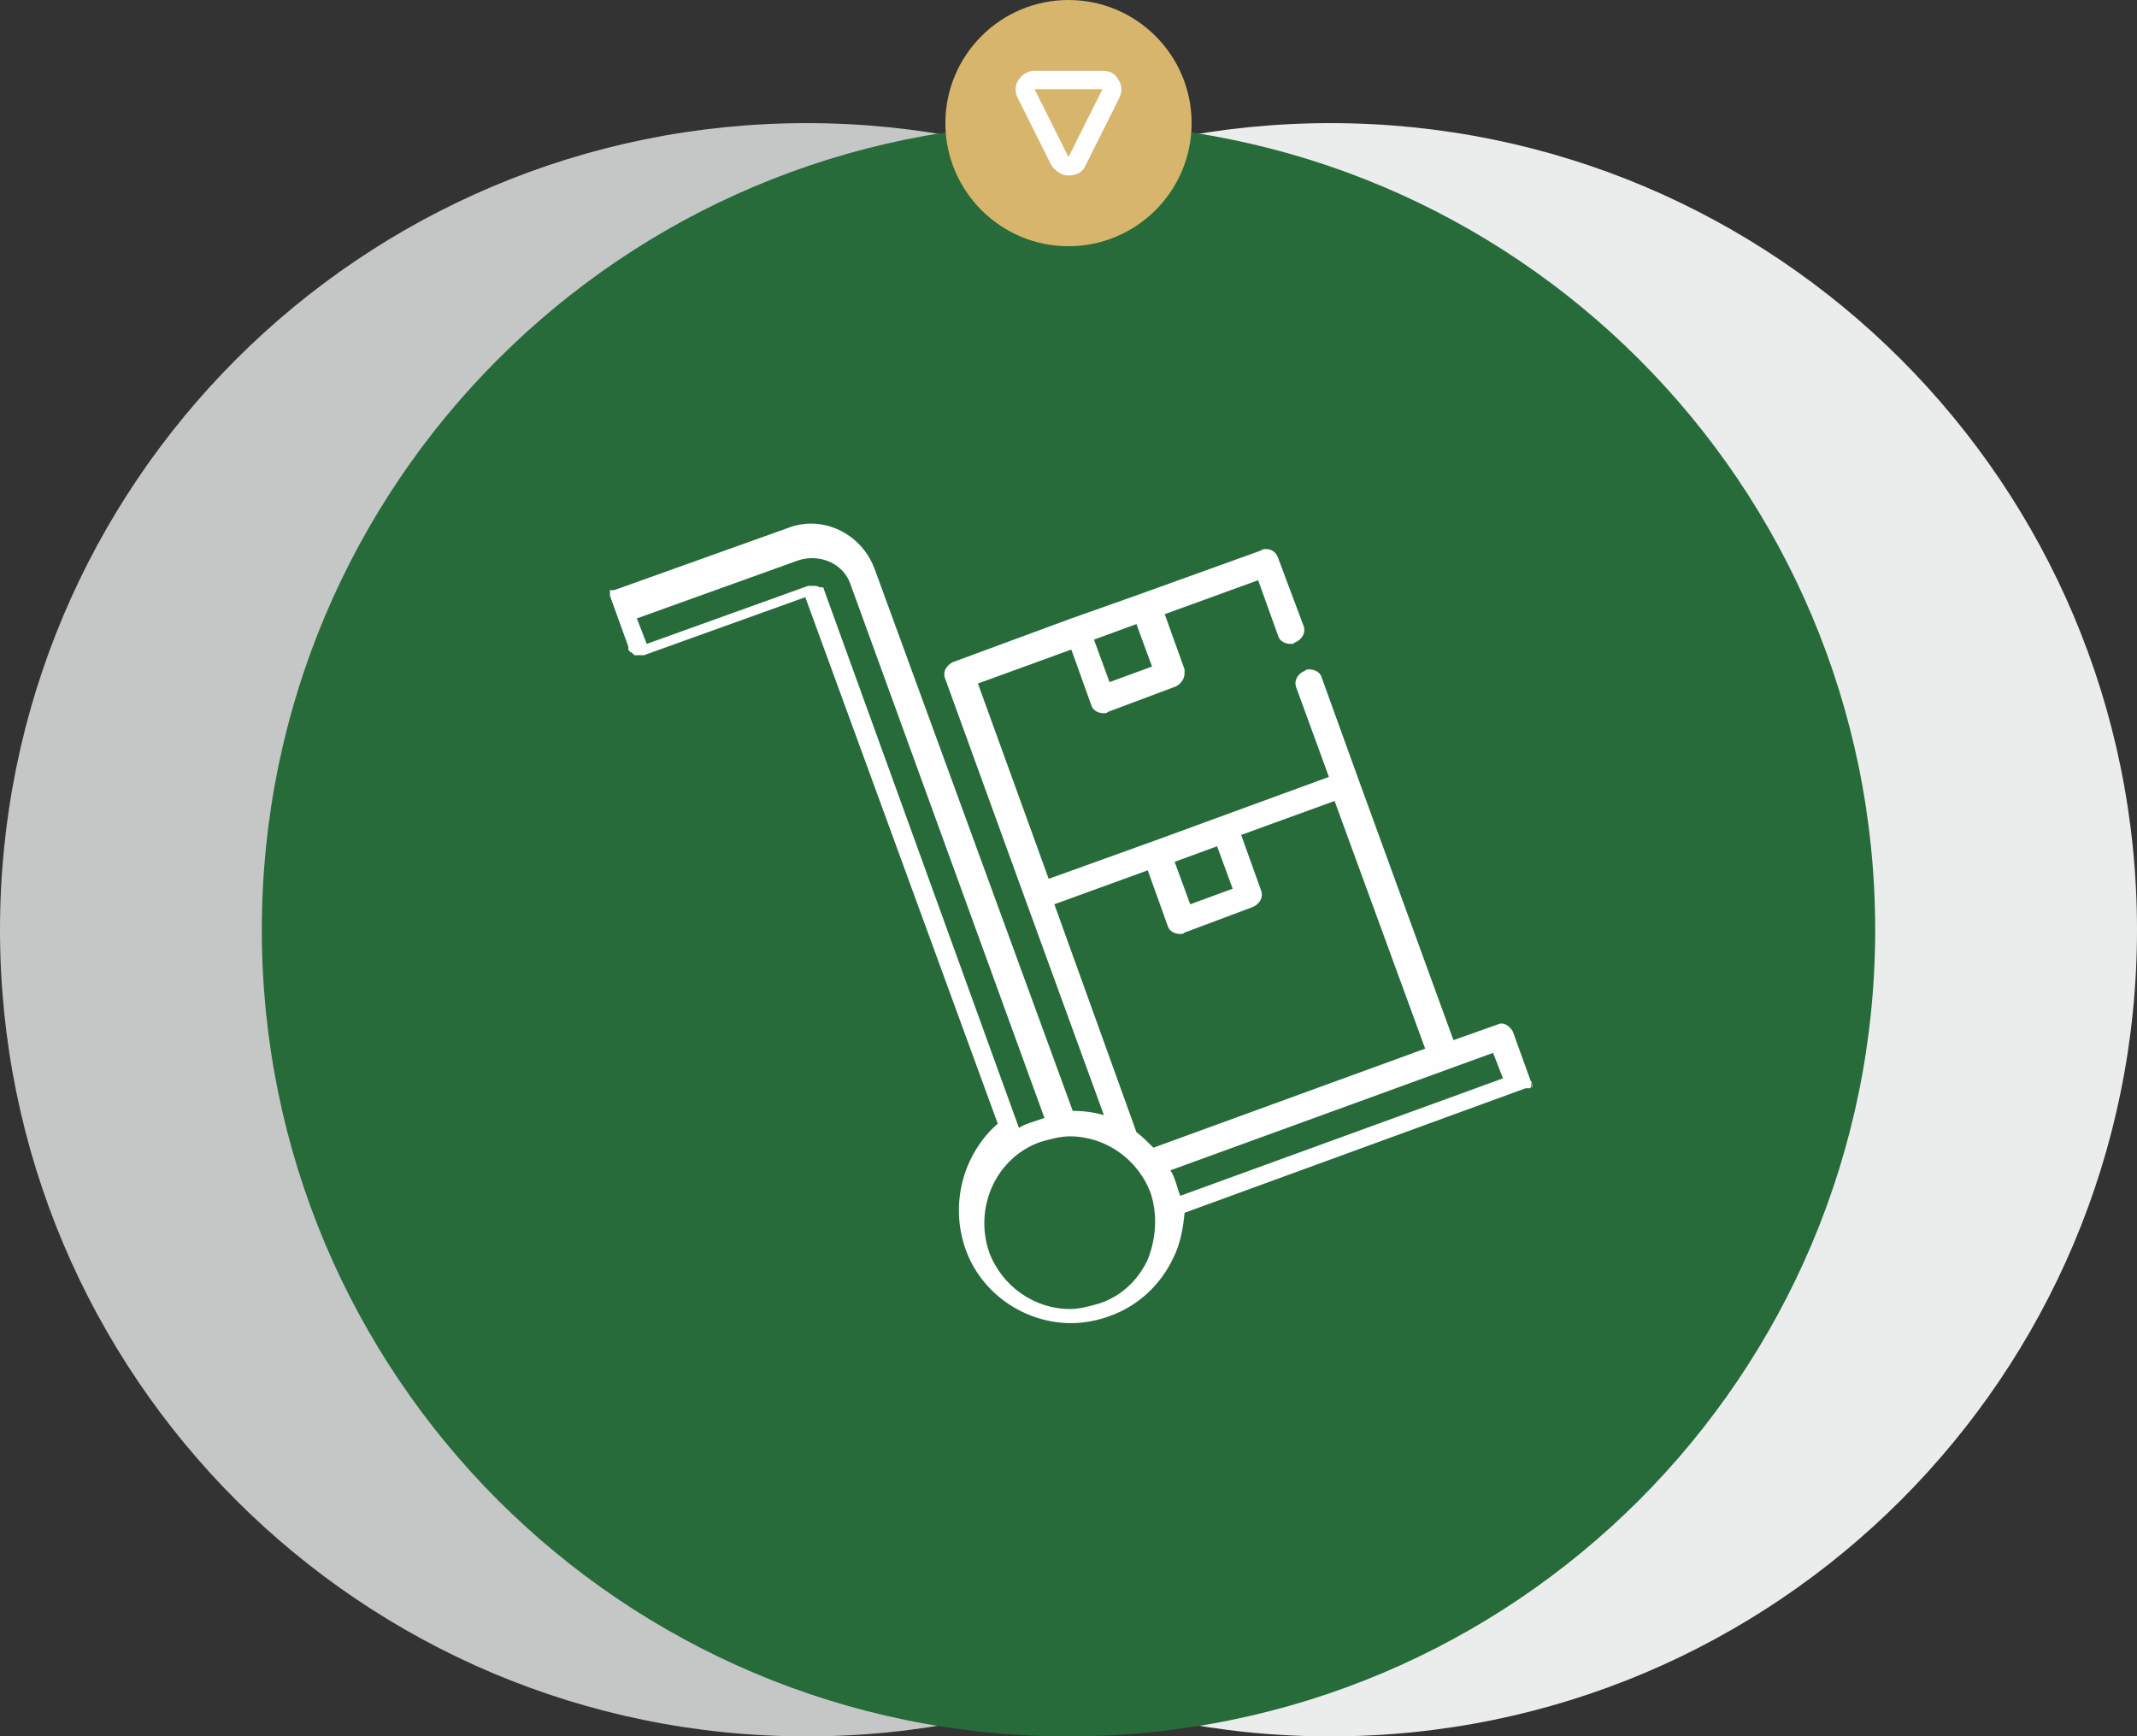 <?xml version="1.0" encoding="utf-8"?>
<!-- Generator: Adobe Illustrator 22.0.1, SVG Export Plug-In . SVG Version: 6.00 Build 0)  -->
<svg version="1.1" id="Слой_1" xmlns="http://www.w3.org/2000/svg" xmlns:xlink="http://www.w3.org/1999/xlink" x="0px" y="0px"
	 viewBox="0 0 151 122.7" style="enable-background:new 0 0 151 122.7;" xml:space="preserve">
<rect x="0" y="0" width="151" height="122.7" fill="#333333" stroke="none"/>
<style type="text/css">
	.st0{fill-rule:evenodd;clip-rule:evenodd;fill:#C5C6C6;}
	.st1{fill-rule:evenodd;clip-rule:evenodd;fill:#EBECEC;}
	.st2{fill-rule:evenodd;clip-rule:evenodd;fill:#266B39;}
	.st3{fill:#FEFEFE;}
	.st4{fill-rule:evenodd;clip-rule:evenodd;fill:#D7B56D;}
	.st5{fill-rule:evenodd;clip-rule:evenodd;fill:#FEFEFE;}
</style>
<path class="st0" d="M57,122.7c-31.5,0-57-25.5-57-57s25.5-57,57-57s57,25.5,57,57S88.5,122.7,57,122.7"/>
<path class="st1" d="M94,122.7c-31.5,0-57-25.5-57-57s25.5-57,57-57c31.5,0,57,25.5,57,57S125.5,122.7,94,122.7"/>
<path class="st2" d="M75.5,122.7c-31.5,0-57-25.5-57-57s25.5-57,57-57c31.5,0,57,25.5,57,57S107,122.7,75.5,122.7"/>
<path class="st3" d="M83.1,83.6c-0.1-0.3-0.2-0.6-0.4-0.9l22.8-8.3l0.7,1.8l-22.8,8.3C83.3,84.3,83.2,83.9,83.1,83.6 M84.1,63.9
	l-1.1-3l3-1.1l1.1,3L84.1,63.9z M81.4,47.1l-3,1.1l-1.1-3l3-1.1L81.4,47.1z M74.5,63.9l6.6-2.4l1.4,3.9c0.1,0.4,0.5,0.6,0.9,0.6
	c0.1,0,0.2,0,0.3-0.1l4.8-1.8c0.5-0.2,0.8-0.7,0.6-1.2l-1.4-3.9l6.6-2.4l6.4,17.5l-19.2,7c-0.4-0.4-0.8-0.8-1.2-1.1L74.5,63.9z
	 M58.2,41.6C58.2,41.5,58.2,41.5,58.2,41.6C58.2,41.5,58.2,41.5,58.2,41.6c0-0.1-0.1-0.1-0.1-0.1c0,0,0,0,0,0c0,0,0,0,0,0
	c0,0,0,0,0,0c0,0,0,0,0,0c0,0,0,0,0,0c0,0,0,0,0,0c0,0,0,0,0,0c0,0,0,0,0,0c0,0,0,0-0.1,0c0,0,0,0,0,0c0,0,0,0-0.1,0c0,0,0,0,0,0
	c-0.1-0.1-0.3-0.1-0.4-0.1c0,0,0,0,0,0c0,0-0.1,0-0.1,0c0,0,0,0,0,0c0,0-0.1,0-0.1,0c0,0,0,0,0,0c0,0,0,0-0.1,0c0,0,0,0-0.1,0
	c0,0,0,0,0,0l0,0c0,0,0,0,0,0c0,0,0,0,0,0l-11.4,4.1l-0.7-1.8l11.4-4.1h0c0,0,0,0,0,0c1.5-0.5,3.2,0.2,3.7,1.7l13.7,37.7
	c-0.3,0.1-0.6,0.2-0.9,0.3c-0.3,0.1-0.6,0.2-0.9,0.4L58.2,41.6z M108.3,76.9L108.3,76.9c0-0.2,0-0.3-0.1-0.4l-1.3-3.6
	c-0.1-0.2-0.3-0.4-0.5-0.5c0,0,0,0,0,0c0,0,0,0,0,0c0,0,0,0,0,0c0,0,0,0,0,0c-0.2-0.1-0.4-0.1-0.6,0l-3.1,1.1l-6.7-18.4c0,0,0,0,0,0
	l-2.6-7.2c-0.1-0.4-0.5-0.6-0.9-0.6c-0.1,0-0.2,0-0.3,0.1c-0.5,0.2-0.8,0.7-0.6,1.2l2.3,6.3l-12.3,4.5c0,0,0,0,0,0l0,0l-7.5,2.7
	l-5-13.8l6.6-2.4l1.4,3.9c0.1,0.4,0.5,0.6,0.9,0.6c0.1,0,0.2,0,0.3-0.1l4.8-1.8c0.2-0.1,0.4-0.3,0.5-0.5c0.1-0.2,0.1-0.4,0.1-0.5
	c0,0,0,0,0,0c0,0,0-0.1,0-0.1c0,0,0,0,0,0c0,0,0-0.1,0-0.1l-1.4-3.9l6.6-2.4l1.4,3.9c0.1,0.4,0.5,0.6,0.9,0.6c0.1,0,0.2,0,0.3-0.1
	c0.5-0.2,0.8-0.7,0.6-1.2l-1.8-4.8c-0.1-0.3-0.4-0.6-0.8-0.6c0,0-0.1,0-0.1,0c-0.1,0-0.2,0-0.3,0.1L80.5,42c0,0,0,0,0,0c0,0,0,0,0,0
	l-4.8,1.7c0,0,0,0,0,0c0,0,0,0,0,0l-8.4,3.1c-0.2,0.1-0.4,0.3-0.5,0.5c-0.1,0.2-0.1,0.5,0,0.7l5.7,15.7l5.5,15.1
	c-0.7-0.2-1.4-0.3-2.2-0.3L61.8,40.2c-0.7-1.9-2.5-3.2-4.5-3.2h0c-0.5,0-1.1,0.1-1.6,0.3c0,0,0,0,0,0l-12.3,4.4c0,0,0,0,0,0
	c0,0,0,0,0,0c0,0,0,0-0.1,0c0,0,0,0,0,0c0,0,0,0-0.1,0c0,0,0,0,0,0c0,0,0,0-0.1,0c0,0,0,0,0,0c0,0,0,0,0,0c0,0,0,0,0,0c0,0,0,0,0,0
	c0,0,0,0,0,0c0,0,0,0,0,0c0,0,0,0,0,0c0,0,0,0,0,0c0,0,0,0,0,0c0,0,0,0,0,0c0,0,0,0,0,0c0,0,0,0,0,0c0,0,0,0,0,0c0,0,0,0,0,0
	c0,0,0,0,0,0c0,0,0,0,0,0c0,0,0,0,0,0c0,0,0,0,0,0c0,0,0,0,0,0c0,0,0,0,0,0.1c0,0,0,0,0,0v0l0,0c0,0,0,0,0,0.1c0,0,0,0,0,0
	c0,0,0,0,0,0.1c0,0,0,0,0,0c0,0,0,0,0,0.1c0,0,0,0,0,0c0,0,0,0,0,0c0,0,0,0,0,0l1.3,3.6c0,0,0,0.1,0,0.1c0,0,0,0,0,0.1
	c0,0,0,0.1,0.1,0.1c0,0,0,0,0,0c0,0,0,0.1,0.1,0.1c0,0,0,0,0,0c0,0,0.1,0,0.1,0.1c0,0,0,0,0,0c0,0,0.1,0,0.1,0.1c0,0,0,0,0,0
	c0,0,0.1,0,0.1,0c0,0,0,0,0,0c0,0,0.1,0,0.1,0c0,0,0,0,0,0c0,0,0.1,0,0.1,0c0,0,0.1,0,0.1,0c0,0,0,0,0,0c0,0,0,0,0.1,0c0,0,0,0,0,0
	c0,0,0,0,0.1,0c0,0,0,0,0.1,0c0,0,0,0,0,0l0,0l0,0c0,0,0,0,0,0l11.4-4.1l13.6,37.2c-2.4,2.1-3.4,5.6-2.3,8.8
	c1.1,3.2,4.2,5.3,7.5,5.3c0.9,0,1.9-0.2,2.7-0.5c2-0.7,3.6-2.2,4.5-4.1c0.5-1,0.7-2.1,0.8-3.2l24.1-8.8h0h0c0,0,0,0,0,0
	c0,0,0,0,0.1,0c0,0,0,0,0,0c0,0,0,0,0.1,0c0,0,0,0,0,0c0,0,0,0,0,0c0,0,0,0,0,0c0,0,0,0,0.1,0c0,0,0,0,0,0c0,0,0,0,0.1-0.1
	c0,0,0,0,0,0c0,0,0,0,0-0.1c0,0,0,0,0,0c0,0,0,0,0-0.1c0,0,0,0,0,0c0,0,0,0,0-0.1c0,0,0,0,0,0c0,0,0,0,0-0.1c0,0,0,0,0,0
	c0,0,0,0,0,0c0,0,0,0,0-0.1c0,0,0,0,0,0C108.3,77,108.3,76.9,108.3,76.9z M81.1,89c-0.7,1.5-1.9,2.6-3.4,3.1
	c-0.7,0.2-1.4,0.4-2.1,0.4c-2.5,0-4.8-1.6-5.7-4c-1.1-3.2,0.5-6.7,3.6-7.8c0.7-0.2,1.4-0.4,2.1-0.4c2.5,0,4.8,1.6,5.7,4
	C81.8,85.8,81.7,87.5,81.1,89z"/>
<path class="st4" d="M84.2,8.7c0,4.8-3.9,8.7-8.7,8.7c-4.8,0-8.7-3.9-8.7-8.7c0-4.8,3.9-8.7,8.7-8.7C80.3,0,84.2,3.9,84.2,8.7"/>
<path class="st5" d="M77.9,6.3l-2.4,4.8l-2.4-4.8H77.9z M79.1,6.9l-2.4,4.8c-0.2,0.5-0.7,0.7-1.2,0.7c-0.5,0-0.9-0.3-1.2-0.7
	l-2.4-4.8C71.7,6.5,71.7,6,72,5.6C72.2,5.3,72.6,5,73.1,5h4.8c0.5,0,0.9,0.2,1.1,0.6C79.3,6,79.3,6.5,79.1,6.9z"/>
</svg>
